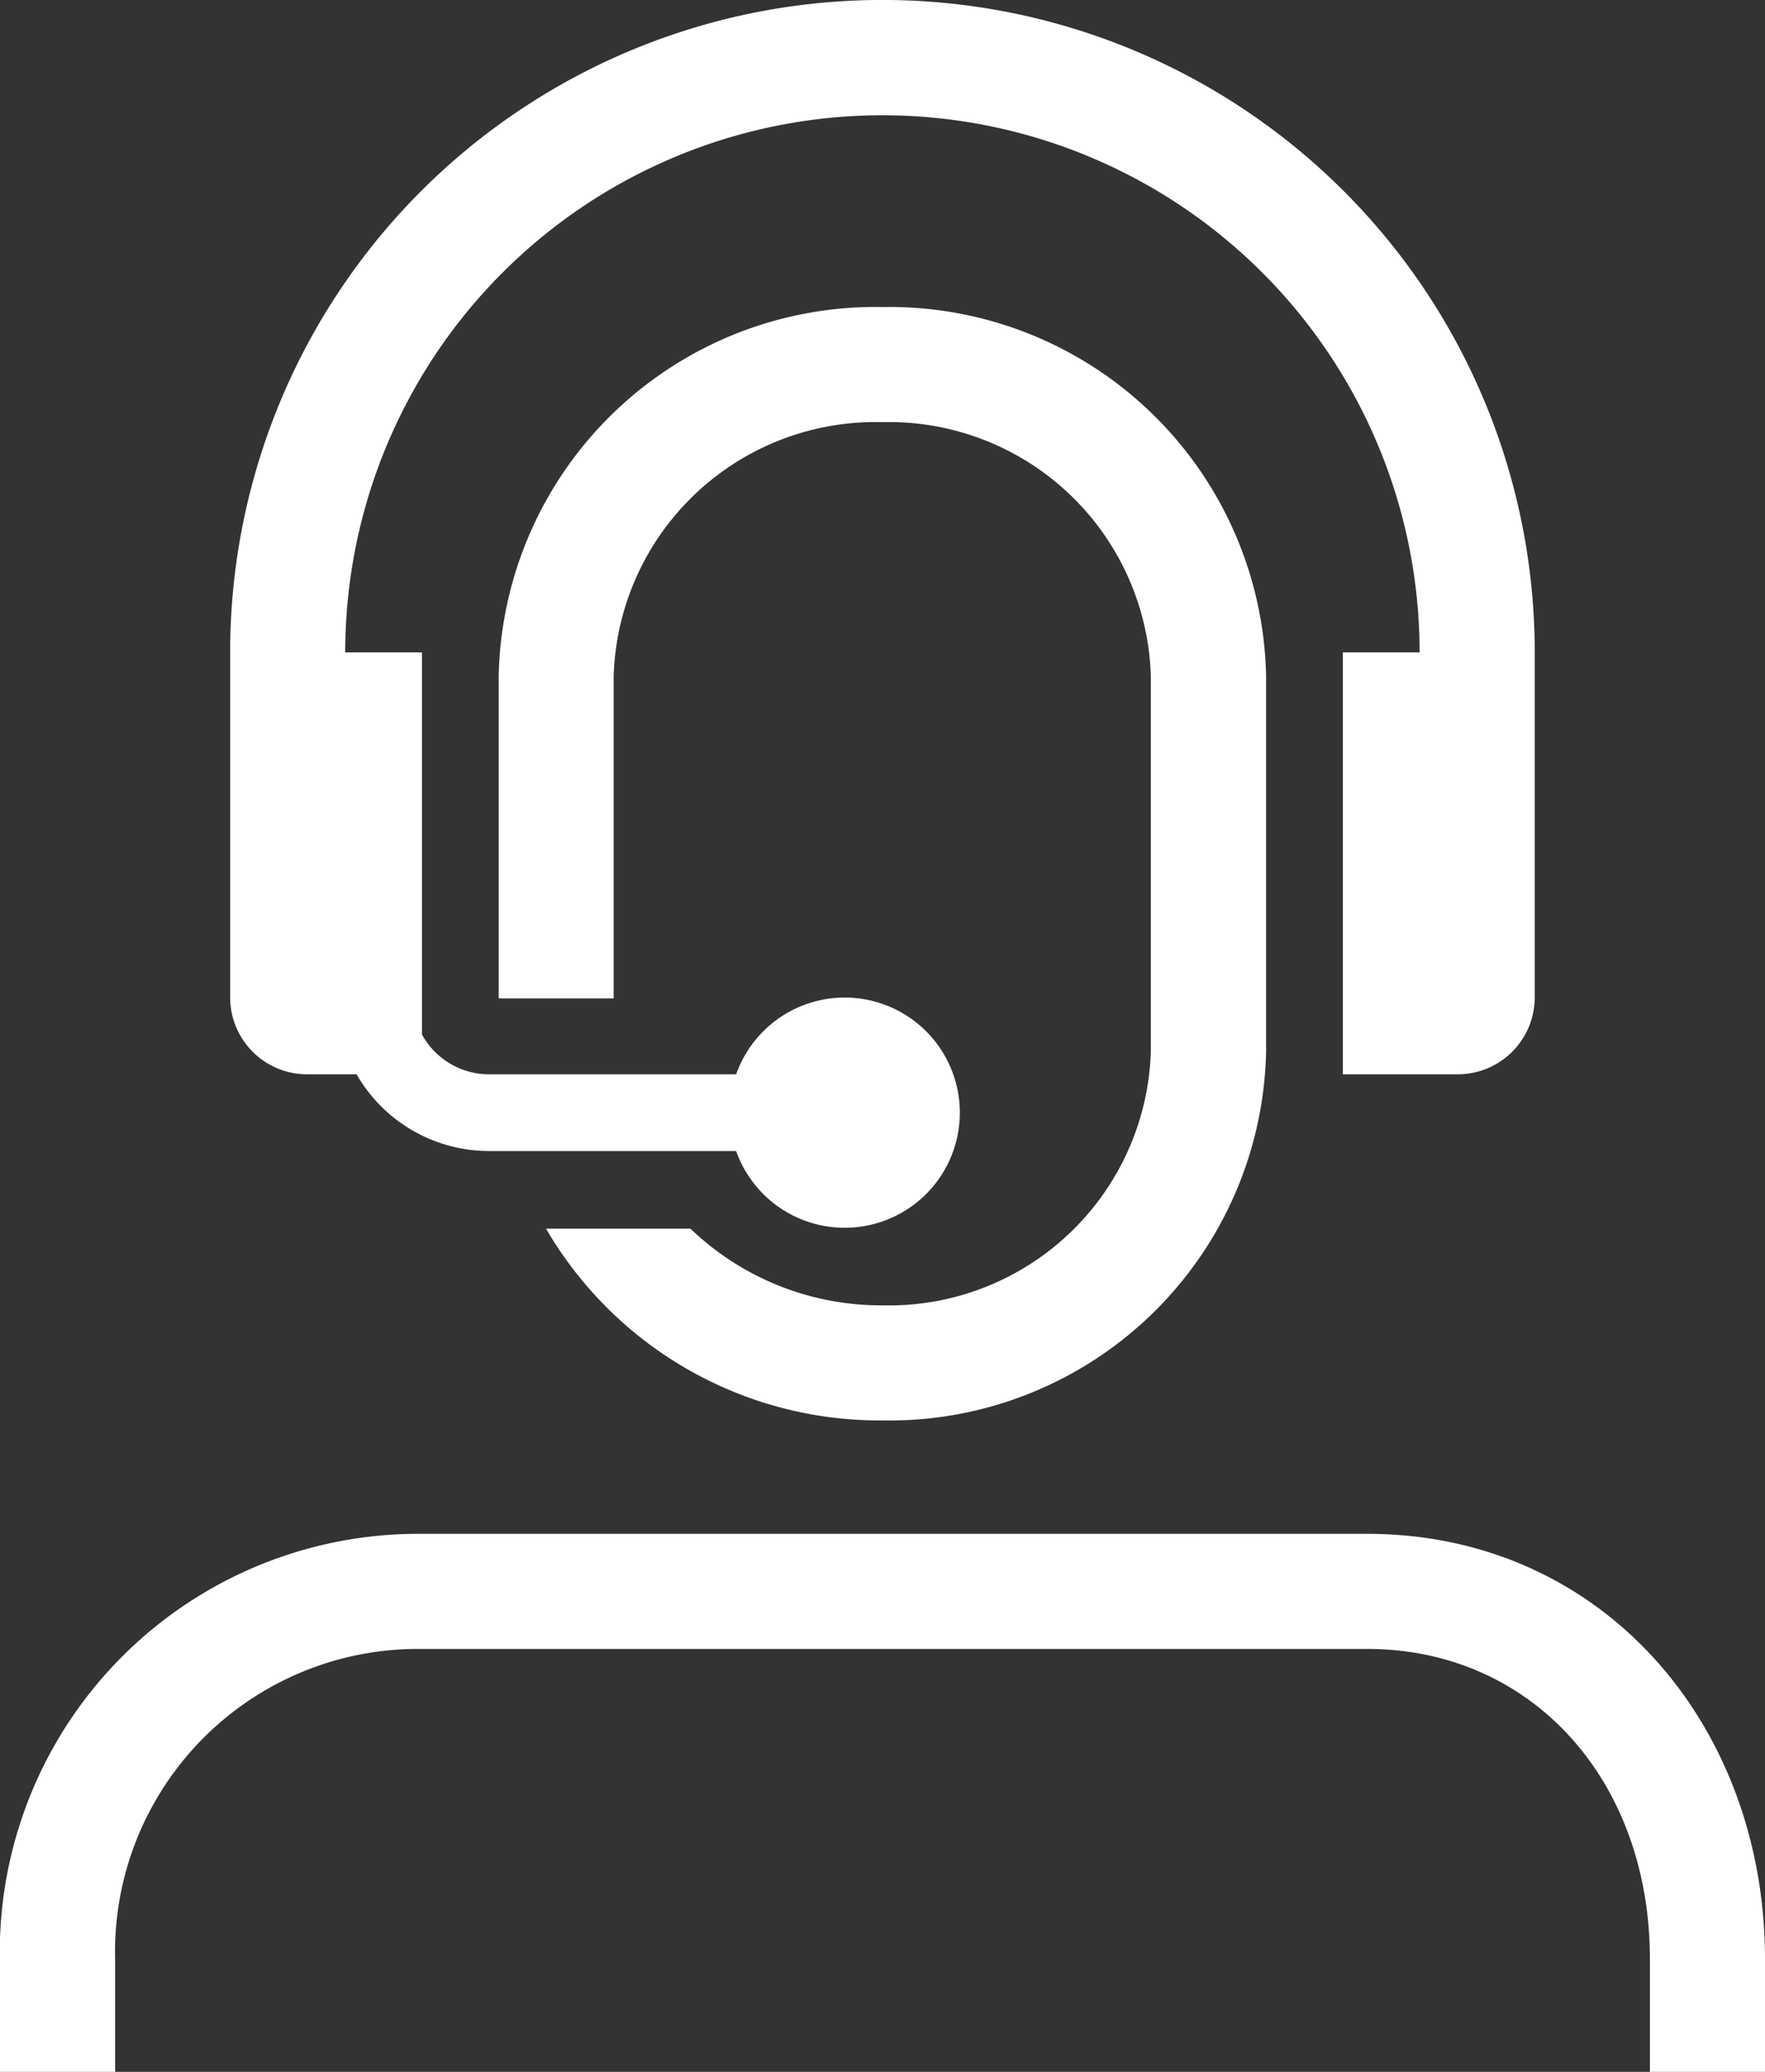 <svg xmlns="http://www.w3.org/2000/svg" width="58.659" height="68.861" viewBox="0 0 58.659 68.861"><rect x="0" y="0" width="58.659" height="68.861" fill="#333333" stroke="none"/><path d="M67.664,69.118v3.743H63.839V69.118c0-5.976-3.952-10.314-9.4-10.314H22.866A10.069,10.069,0,0,0,12.831,69.118v3.743H9V69.118A13.905,13.905,0,0,1,22.866,54.979H54.442C62.25,54.979,67.664,61.31,67.664,69.118ZM38.329,47.385a9.142,9.142,0,0,1-6.377-2.549h-4.8A12.826,12.826,0,0,0,38.329,51.21,12.52,12.52,0,0,0,51.083,38.937V26.477A12.52,12.52,0,0,0,38.329,14.205,12.519,12.519,0,0,0,25.579,26.477V37.184H29.4V26.477a8.705,8.705,0,0,1,8.925-8.446,8.707,8.707,0,0,1,8.928,8.446v12.46A8.708,8.708,0,0,1,38.329,47.385ZM19.2,39.706h1.655a5.084,5.084,0,0,0,4.392,2.55h8.224a3.826,3.826,0,1,0,0-2.55H25.25a2.543,2.543,0,0,1-2.221-1.322v-12.7h-2.55a17.853,17.853,0,0,1,35.706,0h-2.55V39.706h3.826a2.558,2.558,0,0,0,2.55-2.55V25.677a21.678,21.678,0,0,0-43.357,0V37.155A2.558,2.558,0,0,0,19.2,39.706Z" transform="translate(-9.005 -4)" fill="#fff"/></svg>